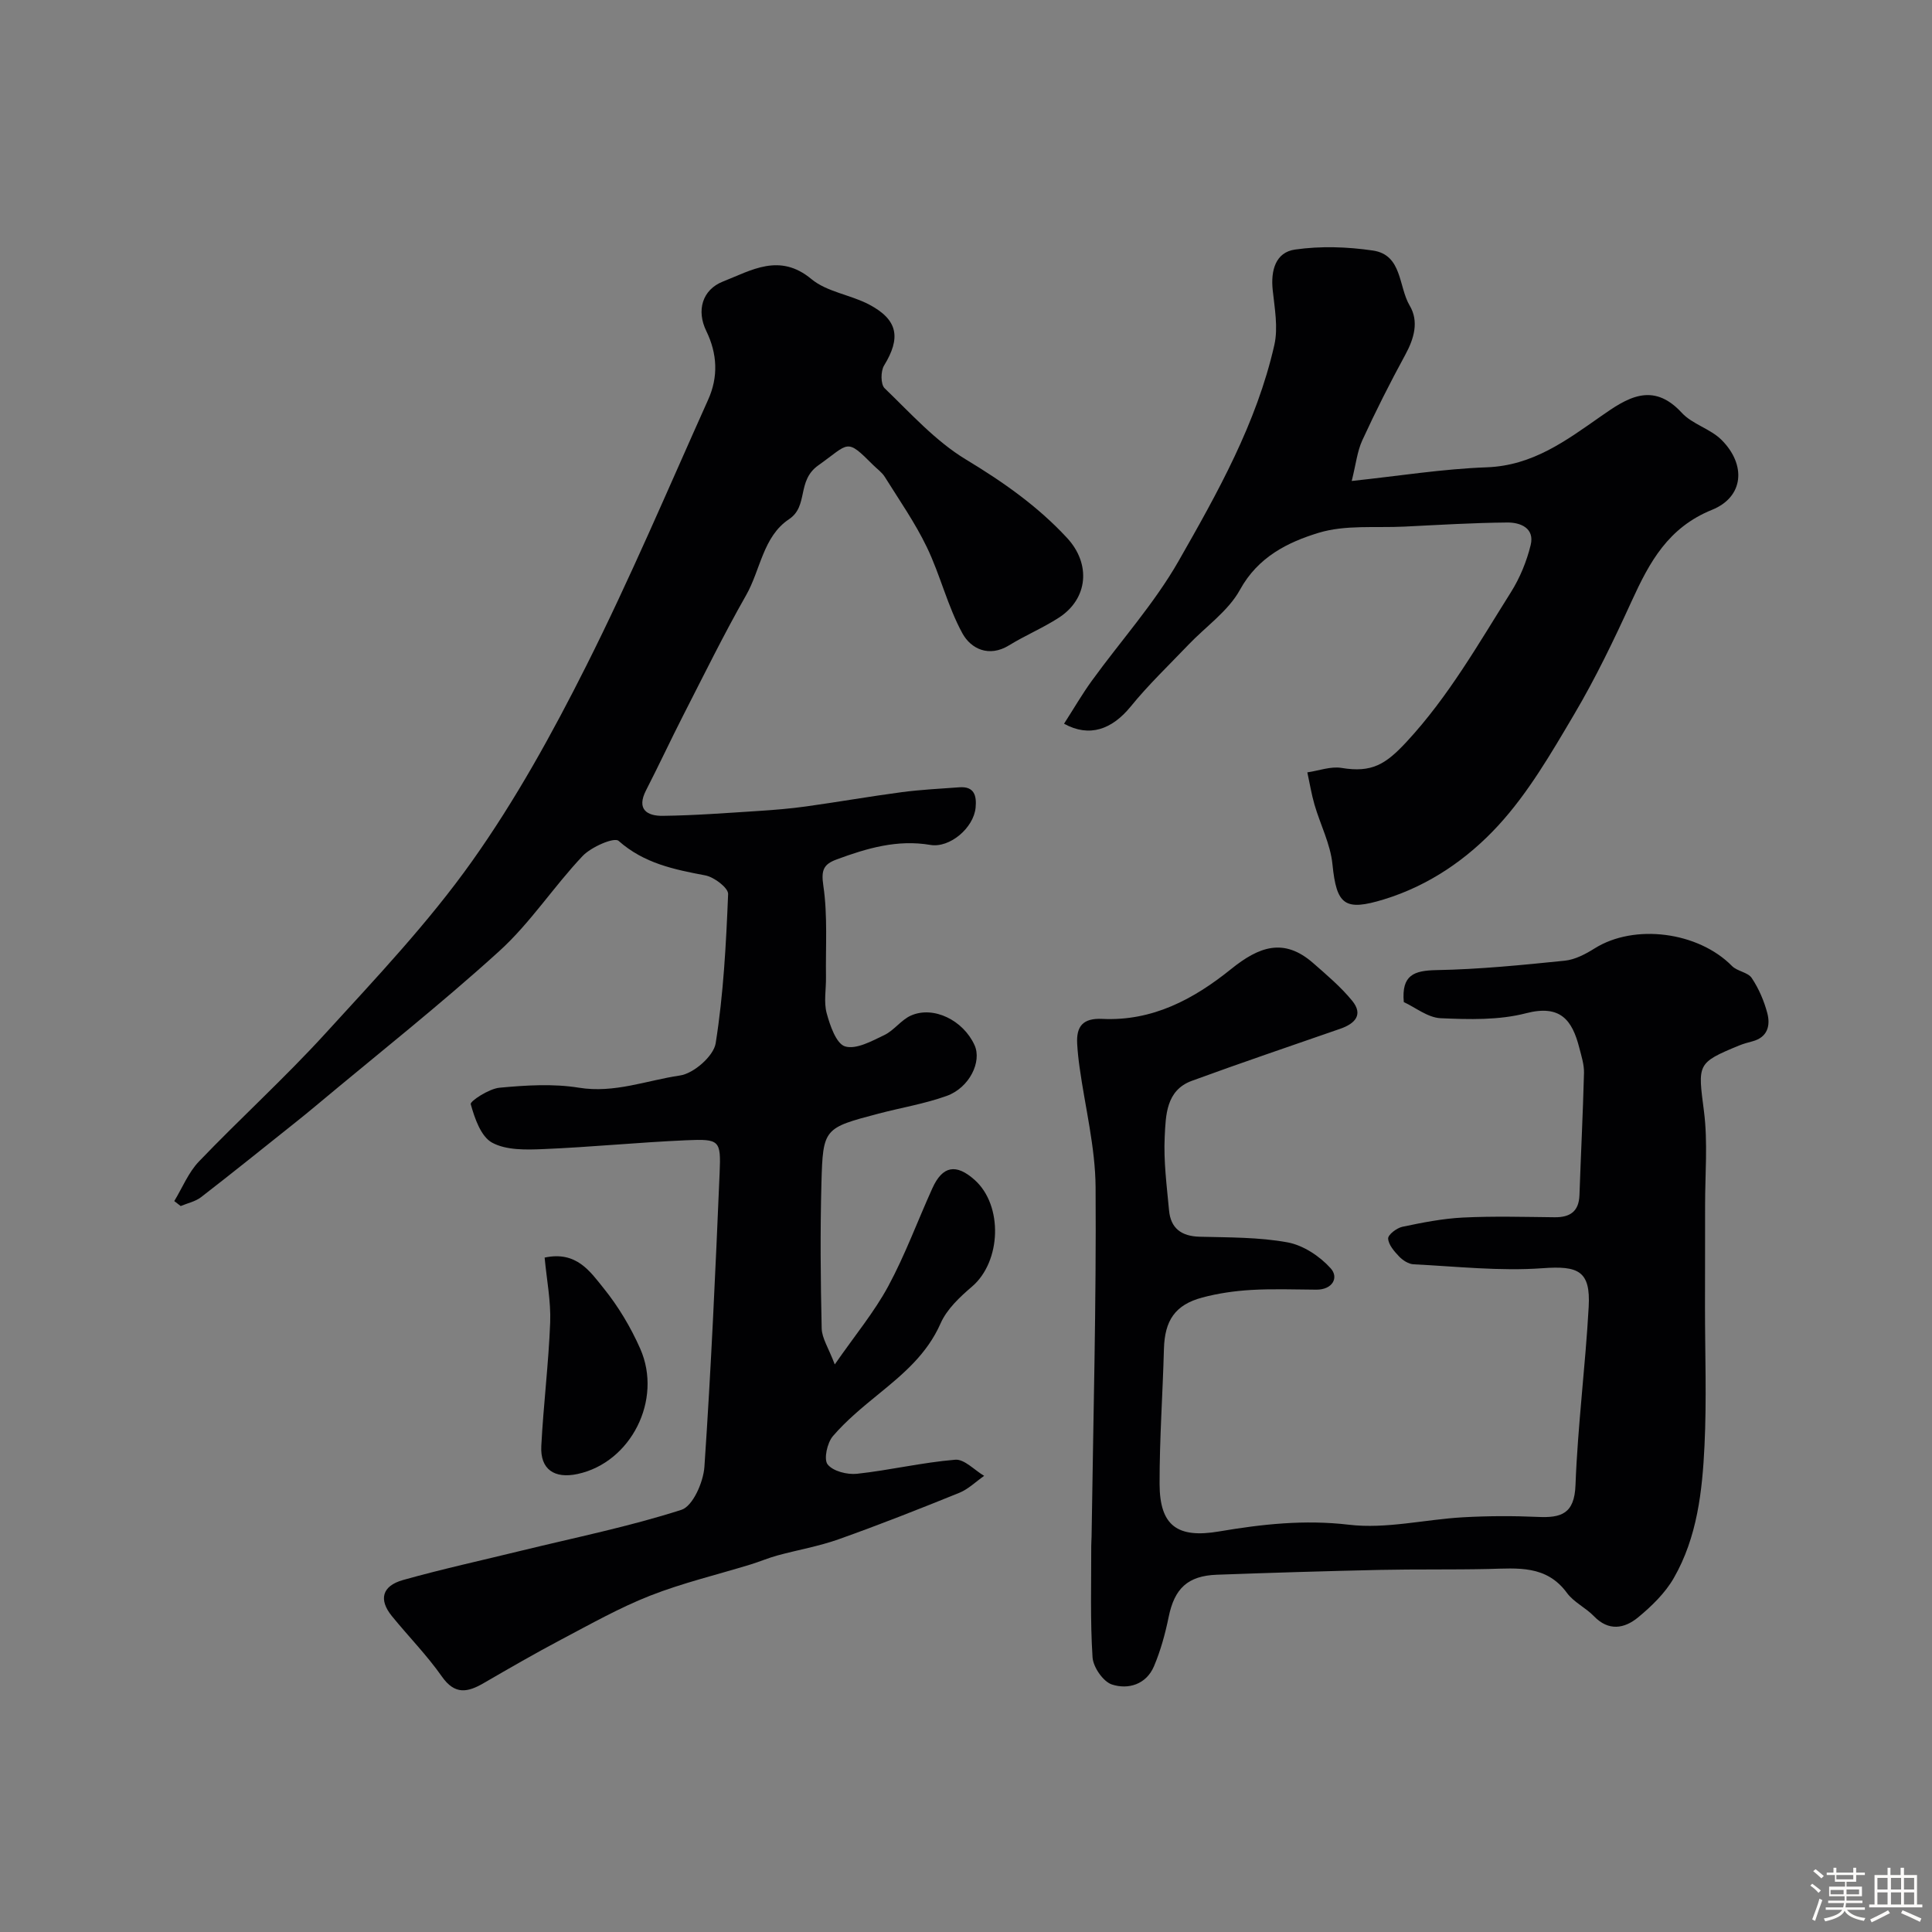 <svg enable-background="new 0 0 400 400" viewBox="0 0 400 400" xmlns="http://www.w3.org/2000/svg"><rect x="0" y="0" width="400" height="400" fill="#808080" stroke="none"/><path d="m374.8 390.4.4-.4c.7.5 1.3 1 1.8 1.4l-.5.5c-.5-.6-1.1-1.1-1.7-1.5zm1 7.3-.6-.3c.5-1.4 1.1-2.8 1.5-4.3.2.1.4.2.6.3-.5 1.3-1 2.8-1.5 4.3zm-.4-10.3.5-.4c.4.3 1 .8 1.7 1.4l-.5.5c-.5-.5-1.1-1-1.7-1.5zm2.5.3h1.7v-1h.6v1h3.5v-1h.6v1h1.8v.5h-1.8v1.4h-2v1h3.2v2h-3.2v.9h3.3v.5h-3.4c0 .3-.1.6-.1.9h4v.5h-3.7c.7.9 1.9 1.5 3.8 1.7-.1.2-.2.4-.3.6-2.1-.4-3.5-1.1-4-2.1-.4 1-1.8 1.7-4 2.2-.1-.2-.2-.4-.3-.6 2.1-.4 3.4-1 3.8-1.8h-3.4v-.5h3.6c.1-.3.1-.6.2-.9h-3.3v-.5h3.4c0-.3 0-.6 0-.9h-3.2v-2h3.3v-1h-2.1v-1.4h-1.7v-.5zm1.1 3.5v1h2.7c0-.3 0-.4 0-.4 0-.1 0-.2 0-.2 0-.1 0-.2 0-.3h-2.7zm1.2-3v.9h3.5v-.9zm4.7 3h-2.6v.6.4h2.6z" fill="#fcfbfa"/><path d="m393.6 386.7h.6v1.5h2.7v6.1h1.1v.6h-11v-.6h1.1v-6.1h2.7v-1.5h.6v1.5h2.1v-1.5zm-2.7 8.8.4.6c-1.2.6-2.5 1.3-3.8 1.9-.1-.2-.2-.4-.3-.6 1.2-.6 2.5-1.2 3.7-1.9zm-2.2-6.7v2.4h2.1v-2.4zm0 3v2.5h2.1v-2.5zm2.8-3v2.4h2.1v-2.4zm0 3v2.5h2.1v-2.5zm6 6.1c-1.4-.7-2.7-1.3-3.9-1.8l.3-.6c1.5.6 2.7 1.2 3.9 1.7zm-1.2-9.1h-2.1v2.4h2.1zm-2.1 3v2.5h2.1v-2.5z" fill="#fcfbfa"/><g fill="#010103"><path d="m36.08 248.67c1.68-2.76 2.93-5.93 5.11-8.2 8.58-8.95 17.79-17.31 26.14-26.46 10.53-11.54 21.37-22.98 30.38-35.67 9.03-12.71 16.67-26.56 23.69-40.53 9.06-18.03 16.95-36.65 25.22-55.07 2.11-4.69 1.92-9.47-.4-14.23-2.04-4.18-.87-8.53 3.5-10.24 5.81-2.27 11.66-5.99 18.26-.5 3.22 2.68 8.12 3.25 11.98 5.29 5.98 3.16 6.59 6.89 3.07 12.63-.71 1.16-.71 3.89.12 4.69 5.38 5.18 10.54 10.95 16.83 14.75 7.7 4.65 14.85 9.66 20.95 16.25 4.96 5.36 4.38 12.58-1.73 16.52-3.28 2.12-6.94 3.65-10.27 5.7-4.19 2.58-7.92.71-9.66-2.45-3.08-5.61-4.58-12.06-7.37-17.85-2.44-5.07-5.71-9.76-8.71-14.56-.6-.96-1.62-1.67-2.44-2.49-5.64-5.64-4.84-4.51-11.32.09-4.56 3.23-1.96 8.42-6.09 11.17-5.37 3.58-5.88 10.48-8.87 15.73-4.62 8.11-8.74 16.52-13 24.84-2.63 5.15-5.07 10.4-7.71 15.54-2.04 3.97.23 5.34 3.48 5.29 6.6-.08 13.2-.59 19.8-1.01 3.27-.21 6.55-.48 9.8-.93 6.63-.92 13.22-2.08 19.85-2.96 3.96-.52 7.96-.72 11.94-1.01 3.11-.23 3.59 1.77 3.36 4.21-.4 4.19-5.34 8.41-9.38 7.72-6.82-1.16-13.09.68-19.35 2.99-2.71 1-3.29 2.16-2.8 5.43.92 6.22.46 12.64.55 18.98.04 2.5-.49 5.13.15 7.46.69 2.56 1.99 6.32 3.81 6.86 2.3.68 5.53-1.11 8.12-2.35 2.02-.97 3.48-3.14 5.51-4.04 4.67-2.07 10.83.97 13.17 6.13 1.55 3.41-1.05 8.8-5.75 10.5-4.55 1.64-9.41 2.43-14.11 3.67-11.32 2.98-11.53 3.03-11.84 14.37-.27 10.03-.18 20.07.05 30.1.05 2.04 1.42 4.05 2.71 7.46 4.25-6.12 8.2-10.87 11.08-16.21 3.51-6.5 6.07-13.52 9.13-20.27 2.1-4.64 4.9-5.15 8.74-1.73 5.94 5.3 5.52 16.91-.53 22.09-2.53 2.16-5.22 4.68-6.51 7.62-2.8 6.36-7.73 10.48-12.85 14.65-3.32 2.71-6.68 5.47-9.45 8.7-1.18 1.38-1.93 4.78-1.09 5.85 1.12 1.42 4.07 2.16 6.09 1.94 6.8-.74 13.52-2.35 20.33-2.91 1.89-.16 3.98 2.16 5.99 3.34-1.71 1.19-3.26 2.74-5.14 3.51-8.27 3.35-16.58 6.63-24.99 9.62-4.1 1.46-8.46 2.2-12.67 3.35-1.87.51-3.66 1.28-5.51 1.85-6.97 2.14-14.11 3.83-20.88 6.49-6.31 2.48-12.28 5.86-18.3 9.03-5.45 2.88-10.8 5.97-16.13 9.06-3.32 1.93-5.97 2.47-8.65-1.36-3.1-4.42-6.94-8.32-10.36-12.52-2.76-3.4-2.06-6.24 2.33-7.47 8.12-2.28 16.37-4.08 24.57-6.09 11.06-2.7 22.25-4.97 33.06-8.44 2.35-.76 4.53-5.72 4.75-8.89 1.38-20.26 2.29-40.56 3.15-60.85.29-6.81.01-7.07-6.94-6.77-9.87.43-19.72 1.42-29.6 1.83-3.56.15-7.66.25-10.57-1.34-2.32-1.27-3.61-5.05-4.42-7.97-.17-.6 3.77-3.2 5.96-3.4 5.45-.51 11.1-.87 16.45 0 7.34 1.19 14.02-1.52 20.91-2.53 2.83-.41 6.96-4.01 7.39-6.66 1.62-10.19 2.16-20.58 2.58-30.91.05-1.27-2.9-3.52-4.73-3.86-6.49-1.23-12.69-2.49-17.95-7.15-.91-.81-5.67 1.26-7.45 3.14-5.98 6.32-10.81 13.83-17.2 19.64-12.27 11.15-25.32 21.44-38.05 32.09-1.38 1.15-2.77 2.29-4.18 3.41-6.51 5.18-12.98 10.41-19.56 15.49-1.18.91-2.8 1.24-4.22 1.84-.47-.36-.9-.69-1.33-1.03z"/><path d="m290.64 207.47c-.5-5.62 2.12-6.53 6.77-6.62 8.86-.16 17.73-1.05 26.56-1.95 2.14-.22 4.31-1.37 6.19-2.55 8.22-5.16 21.43-3.46 28.43 3.65 1.09 1.11 3.3 1.29 4.09 2.49 1.46 2.19 2.56 4.74 3.23 7.3.66 2.55.05 4.97-3.07 5.8-.94.25-1.9.51-2.8.88-8.79 3.62-8.51 3.84-7.25 13.63.82 6.43.22 13.05.23 19.58.01 7-.02 14-.02 21 0 9.53.36 19.08-.1 28.6-.45 9.46-1.52 19-6.35 27.42-1.79 3.13-4.59 5.84-7.41 8.17-2.81 2.31-6.09 2.92-9.14-.26-1.7-1.76-4.16-2.88-5.57-4.8-4.26-5.83-10.23-5.11-16.22-4.97-7.49.17-14.99.03-22.48.19-11.26.25-22.53.59-33.78 1-6.07.22-8.79 2.87-9.99 8.74-.71 3.47-1.66 6.95-3.04 10.21-1.59 3.75-5.31 4.88-8.7 3.78-1.82-.59-3.89-3.6-4.02-5.63-.5-7.66-.25-15.37-.27-23.05 0-.67.06-1.33.07-2 .34-24.1.99-48.2.83-72.29-.06-8.27-2.16-16.52-3.31-24.78-.23-1.62-.41-3.26-.5-4.89-.21-3.64 1.19-5.36 5.2-5.17 10.35.5 18.88-4.04 26.67-10.32 5.76-4.64 10.9-6.55 16.97-1.25 2.82 2.47 5.73 4.93 8.09 7.81 2.37 2.9.57 4.75-2.45 5.8-10.26 3.57-20.56 7.05-30.76 10.79-5.34 1.96-5.38 7.16-5.6 11.57-.25 5.06.43 10.18.9 15.26.34 3.69 2.55 5.34 6.31 5.44 6.09.16 12.28.08 18.23 1.17 3.25.6 6.68 2.87 8.93 5.38 1.72 1.91.38 4.43-2.97 4.41-4.5-.03-9.01-.2-13.49.06-3.4.2-6.84.69-10.13 1.57-5.65 1.51-7.78 4.77-7.94 10.65-.25 9.31-.92 18.63-.9 27.94.02 8.69 3.71 11.3 12.31 9.84 8.9-1.51 17.68-2.48 26.91-1.39 7.69.91 15.69-1.09 23.57-1.54 5.15-.29 10.34-.31 15.49-.08 4.86.23 7.61-.62 7.83-6.59.46-12.31 2.05-24.58 2.73-36.9.42-7.51-2.21-8.53-9.56-8-8.84.64-17.8-.37-26.7-.81-1.03-.05-2.23-.82-2.98-1.61-1.01-1.06-2.21-2.43-2.28-3.72-.04-.8 1.79-2.2 2.96-2.44 4.13-.87 8.33-1.7 12.53-1.91 6.32-.31 12.66-.13 18.99-.06 3.19.03 5.01-1.2 5.13-4.58.29-8.43.72-16.86.94-25.3.04-1.74-.54-3.51-.98-5.23-1.47-5.73-3.91-8.97-11.02-7.13-5.62 1.46-11.8 1.29-17.69 1.03-2.67-.13-5.24-2.25-7.62-3.34z"/><path d="m220.3 149.84c2.06-3.21 3.76-6.15 5.74-8.88 5.99-8.27 12.93-15.98 17.96-24.78 8.1-14.19 16.18-28.59 19.84-44.76.81-3.59.06-7.59-.34-11.37-.43-4.04.59-7.81 4.61-8.38 5.27-.76 10.84-.58 16.13.2 6.11.89 5.28 7.46 7.62 11.4 1.94 3.27.93 6.8-.91 10.18-3.16 5.8-6.14 11.71-8.9 17.71-1.05 2.29-1.32 4.94-2.19 8.42 9.71-1.03 18.81-2.5 27.96-2.83 9.52-.35 16.4-5.51 23.64-10.57 5.22-3.65 10.64-7.35 16.73-.72 2.19 2.38 5.93 3.31 8.24 5.62 5.13 5.13 4.64 11.79-1.97 14.47-9.11 3.69-12.95 10.84-16.63 18.88-3.66 8.01-7.49 15.99-11.97 23.56-4.71 7.97-9.46 16.18-15.67 22.93-6.35 6.9-14.29 12.41-23.64 15.28-8.17 2.51-9.83 1.17-10.68-7.26-.42-4.19-2.51-8.2-3.71-12.32-.64-2.2-1-4.47-1.49-6.71 2.37-.34 4.83-1.29 7.08-.92 6.3 1.04 9.15-.74 13.51-5.45 8.66-9.35 14.86-20.29 21.56-30.93 1.86-2.96 3.26-6.37 4.09-9.77.85-3.51-2.13-4.69-4.85-4.66-7.11.06-14.22.5-21.33.85-5.93.29-12.19-.4-17.71 1.28-6.4 1.95-12.56 4.99-16.3 11.8-2.42 4.41-7.07 7.6-10.67 11.38-4.05 4.24-8.32 8.31-12 12.85-3.82 4.65-8.47 6.41-13.75 3.5z"/><path d="m112.76 260.37c6.59-1.42 9.43 2.9 12.21 6.34 3.04 3.76 5.62 8.08 7.58 12.52 4.69 10.62-1.96 23.57-12.95 25.94-4.85 1.05-7.78-.98-7.53-5.78.44-8.54 1.51-17.06 1.84-25.61.16-4.38-.72-8.79-1.15-13.41z"/></g></svg>